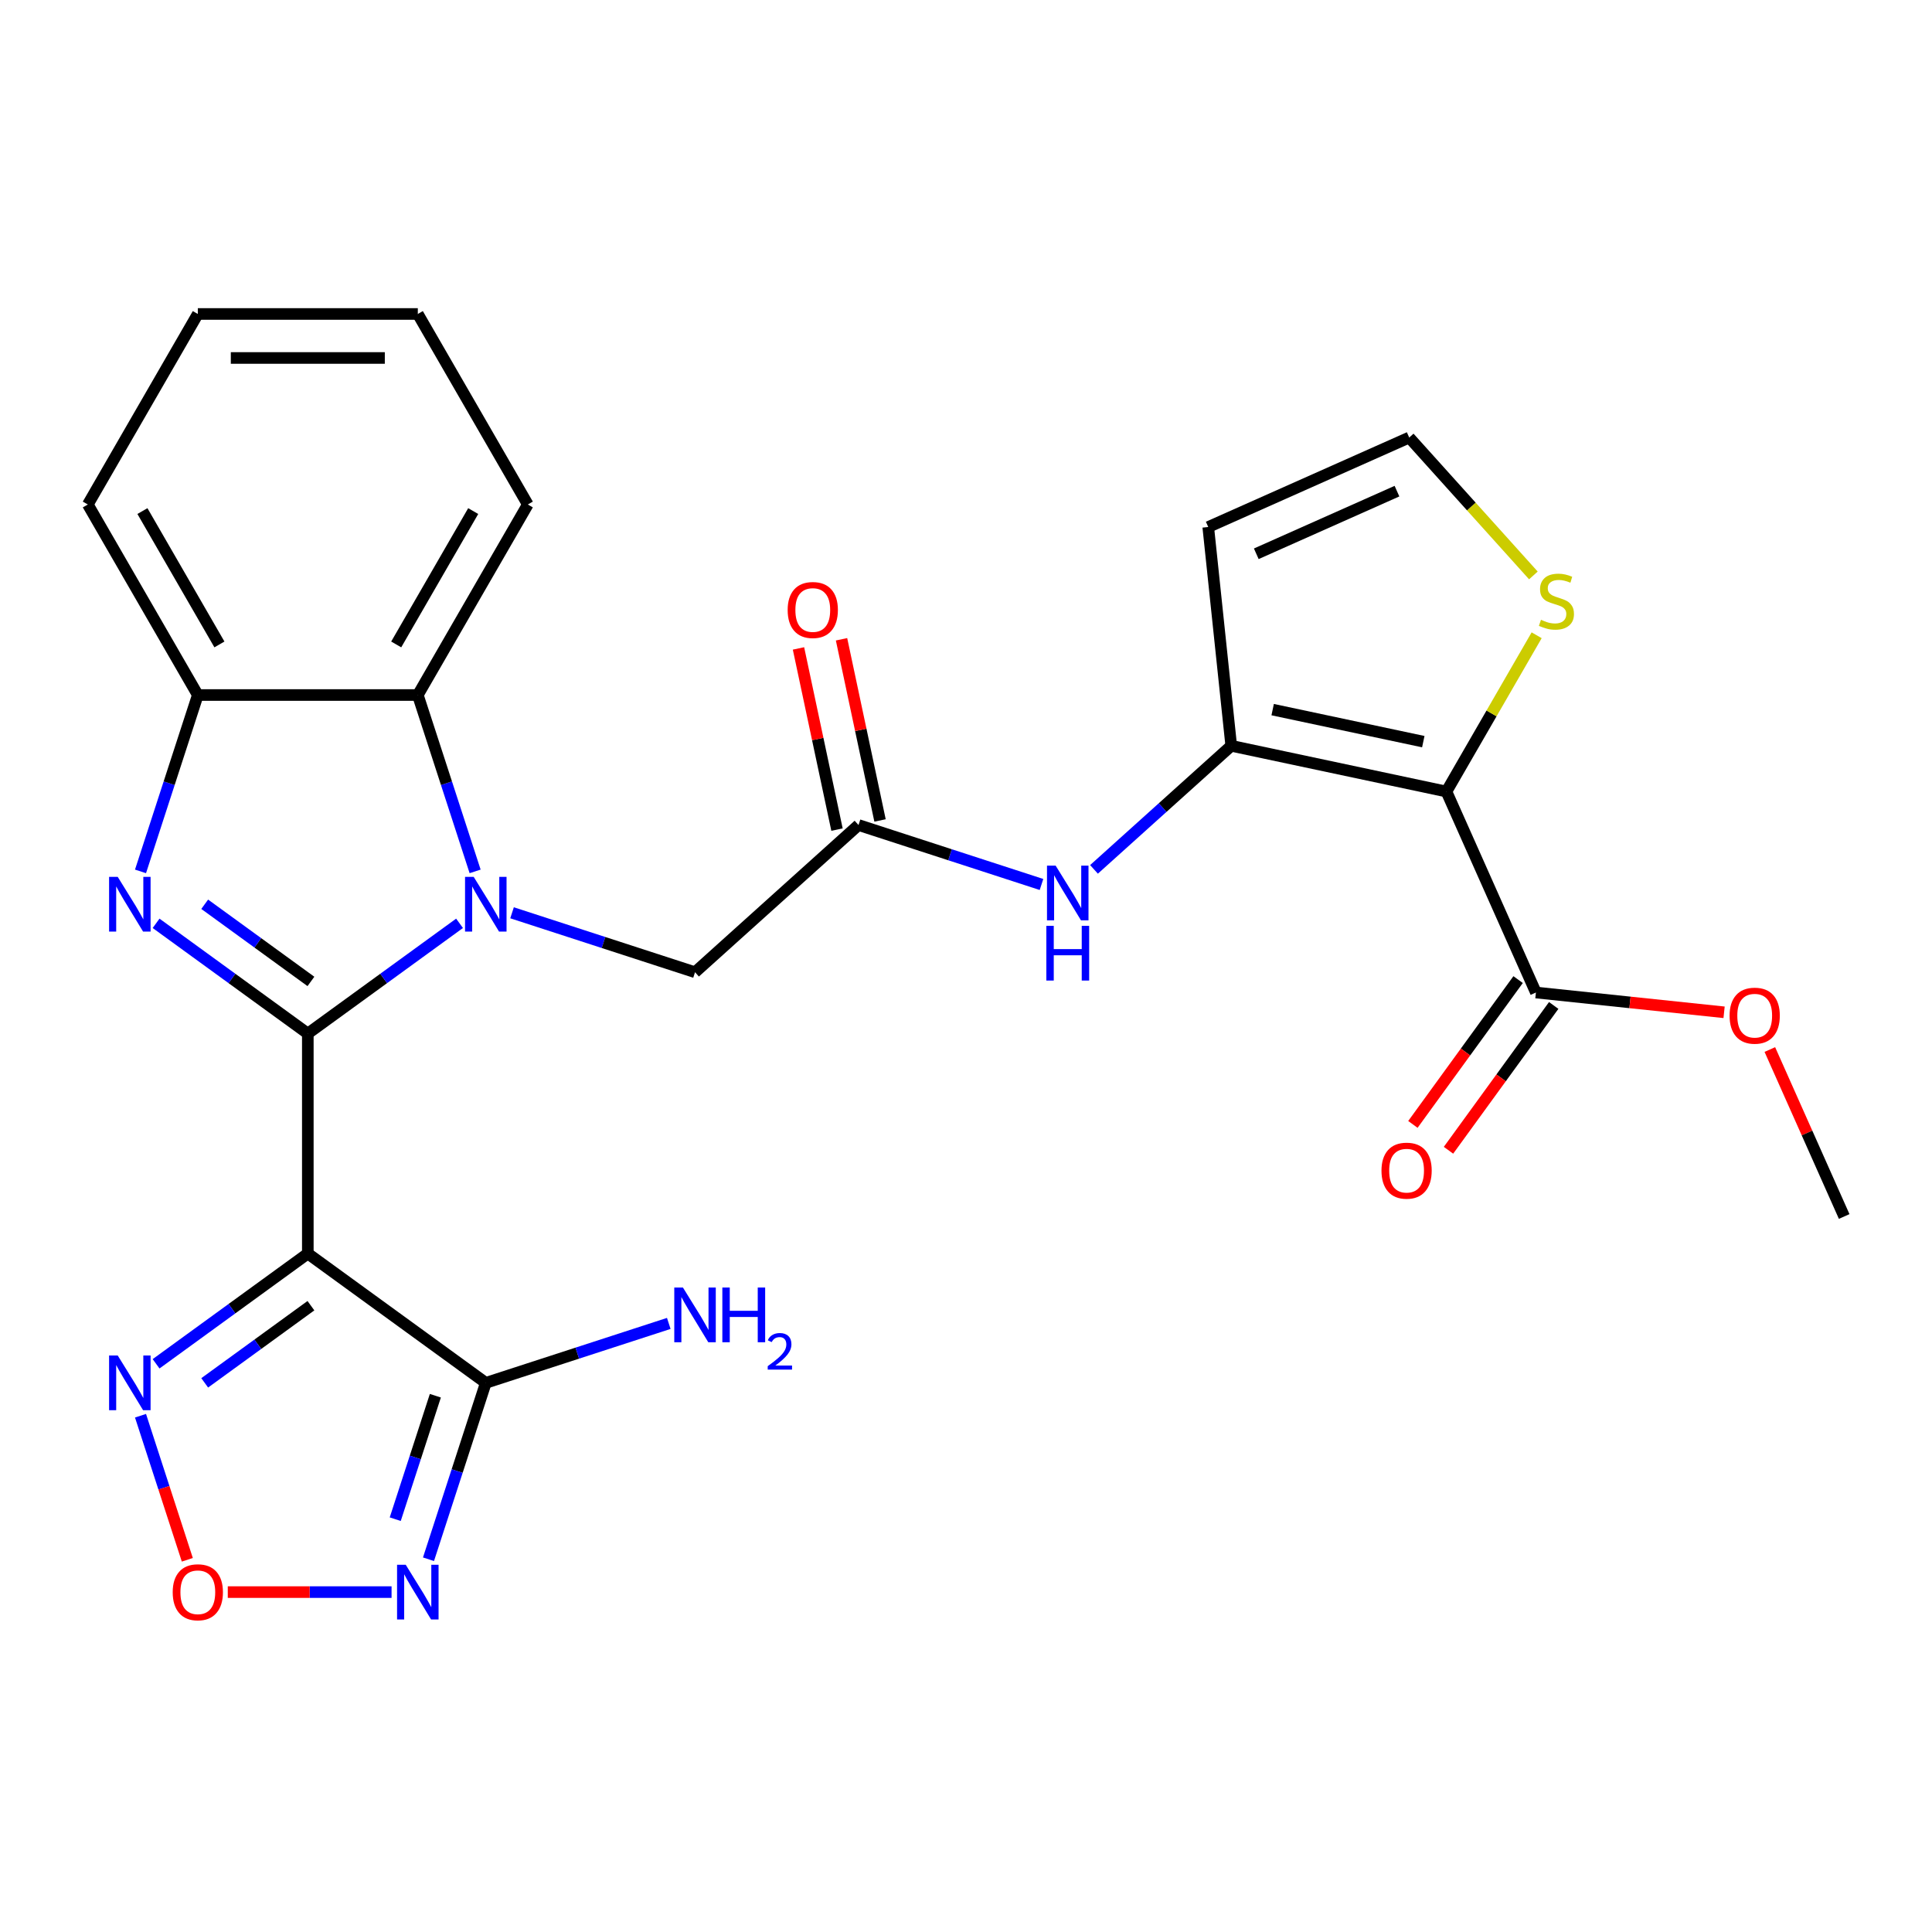 <?xml version='1.0' encoding='iso-8859-1'?>
<svg version='1.1' baseProfile='full'
              xmlns='http://www.w3.org/2000/svg'
                      xmlns:rdkit='http://www.rdkit.org/xml'
                      xmlns:xlink='http://www.w3.org/1999/xlink'
                  xml:space='preserve'
width='1000px' height='1000px' viewBox='0 0 1000 1000'>
<!-- END OF HEADER -->
<rect style='opacity:1.0;fill:#FFFFFF;stroke:none' width='1000' height='1000' x='0' y='0'> </rect>
<path class='bond-0' d='M 159.325,534.97 L 198.593,506.44' style='fill:none;fill-rule:evenodd;stroke:#000000;stroke-width:6px;stroke-linecap:butt;stroke-linejoin:miter;stroke-opacity:1' />
<path class='bond-0' d='M 198.593,506.44 L 237.861,477.91' style='fill:none;fill-rule:evenodd;stroke:#0000FF;stroke-width:6px;stroke-linecap:butt;stroke-linejoin:miter;stroke-opacity:1' />
<path class='bond-1' d='M 159.325,534.97 L 159.325,648.841' style='fill:none;fill-rule:evenodd;stroke:#000000;stroke-width:6px;stroke-linecap:butt;stroke-linejoin:miter;stroke-opacity:1' />
<path class='bond-2' d='M 159.325,534.97 L 120.057,506.44' style='fill:none;fill-rule:evenodd;stroke:#000000;stroke-width:6px;stroke-linecap:butt;stroke-linejoin:miter;stroke-opacity:1' />
<path class='bond-2' d='M 120.057,506.44 L 80.789,477.91' style='fill:none;fill-rule:evenodd;stroke:#0000FF;stroke-width:6px;stroke-linecap:butt;stroke-linejoin:miter;stroke-opacity:1' />
<path class='bond-2' d='M 160.931,507.987 L 133.443,488.016' style='fill:none;fill-rule:evenodd;stroke:#000000;stroke-width:6px;stroke-linecap:butt;stroke-linejoin:miter;stroke-opacity:1' />
<path class='bond-2' d='M 133.443,488.016 L 105.955,468.045' style='fill:none;fill-rule:evenodd;stroke:#0000FF;stroke-width:6px;stroke-linecap:butt;stroke-linejoin:miter;stroke-opacity:1' />
<path class='bond-8' d='M 245.922,451.032 L 231.091,405.387' style='fill:none;fill-rule:evenodd;stroke:#0000FF;stroke-width:6px;stroke-linecap:butt;stroke-linejoin:miter;stroke-opacity:1' />
<path class='bond-8' d='M 231.091,405.387 L 216.26,359.742' style='fill:none;fill-rule:evenodd;stroke:#000000;stroke-width:6px;stroke-linecap:butt;stroke-linejoin:miter;stroke-opacity:1' />
<path class='bond-15' d='M 265.035,472.454 L 312.39,487.84' style='fill:none;fill-rule:evenodd;stroke:#0000FF;stroke-width:6px;stroke-linecap:butt;stroke-linejoin:miter;stroke-opacity:1' />
<path class='bond-15' d='M 312.39,487.84 L 359.745,503.227' style='fill:none;fill-rule:evenodd;stroke:#000000;stroke-width:6px;stroke-linecap:butt;stroke-linejoin:miter;stroke-opacity:1' />
<path class='bond-4' d='M 159.325,648.841 L 251.448,715.772' style='fill:none;fill-rule:evenodd;stroke:#000000;stroke-width:6px;stroke-linecap:butt;stroke-linejoin:miter;stroke-opacity:1' />
<path class='bond-7' d='M 159.325,648.841 L 120.057,677.371' style='fill:none;fill-rule:evenodd;stroke:#000000;stroke-width:6px;stroke-linecap:butt;stroke-linejoin:miter;stroke-opacity:1' />
<path class='bond-7' d='M 120.057,677.371 L 80.789,705.901' style='fill:none;fill-rule:evenodd;stroke:#0000FF;stroke-width:6px;stroke-linecap:butt;stroke-linejoin:miter;stroke-opacity:1' />
<path class='bond-7' d='M 160.931,675.824 L 133.443,695.795' style='fill:none;fill-rule:evenodd;stroke:#000000;stroke-width:6px;stroke-linecap:butt;stroke-linejoin:miter;stroke-opacity:1' />
<path class='bond-7' d='M 133.443,695.795 L 105.955,715.766' style='fill:none;fill-rule:evenodd;stroke:#0000FF;stroke-width:6px;stroke-linecap:butt;stroke-linejoin:miter;stroke-opacity:1' />
<path class='bond-10' d='M 72.728,451.032 L 87.559,405.387' style='fill:none;fill-rule:evenodd;stroke:#0000FF;stroke-width:6px;stroke-linecap:butt;stroke-linejoin:miter;stroke-opacity:1' />
<path class='bond-10' d='M 87.559,405.387 L 102.39,359.742' style='fill:none;fill-rule:evenodd;stroke:#000000;stroke-width:6px;stroke-linecap:butt;stroke-linejoin:miter;stroke-opacity:1' />
<path class='bond-3' d='M 748.668,409.702 L 637.286,386.027' style='fill:none;fill-rule:evenodd;stroke:#000000;stroke-width:6px;stroke-linecap:butt;stroke-linejoin:miter;stroke-opacity:1' />
<path class='bond-3' d='M 736.696,383.874 L 658.729,367.301' style='fill:none;fill-rule:evenodd;stroke:#000000;stroke-width:6px;stroke-linecap:butt;stroke-linejoin:miter;stroke-opacity:1' />
<path class='bond-11' d='M 748.668,409.702 L 794.984,513.727' style='fill:none;fill-rule:evenodd;stroke:#000000;stroke-width:6px;stroke-linecap:butt;stroke-linejoin:miter;stroke-opacity:1' />
<path class='bond-13' d='M 748.668,409.702 L 772.019,369.258' style='fill:none;fill-rule:evenodd;stroke:#000000;stroke-width:6px;stroke-linecap:butt;stroke-linejoin:miter;stroke-opacity:1' />
<path class='bond-13' d='M 772.019,369.258 L 795.369,328.814' style='fill:none;fill-rule:evenodd;stroke:#CCCC00;stroke-width:6px;stroke-linecap:butt;stroke-linejoin:miter;stroke-opacity:1' />
<path class='bond-6' d='M 251.448,715.772 L 236.617,761.417' style='fill:none;fill-rule:evenodd;stroke:#000000;stroke-width:6px;stroke-linecap:butt;stroke-linejoin:miter;stroke-opacity:1' />
<path class='bond-6' d='M 236.617,761.417 L 221.786,807.062' style='fill:none;fill-rule:evenodd;stroke:#0000FF;stroke-width:6px;stroke-linecap:butt;stroke-linejoin:miter;stroke-opacity:1' />
<path class='bond-6' d='M 225.339,722.428 L 214.957,754.38' style='fill:none;fill-rule:evenodd;stroke:#000000;stroke-width:6px;stroke-linecap:butt;stroke-linejoin:miter;stroke-opacity:1' />
<path class='bond-6' d='M 214.957,754.38 L 204.576,786.331' style='fill:none;fill-rule:evenodd;stroke:#0000FF;stroke-width:6px;stroke-linecap:butt;stroke-linejoin:miter;stroke-opacity:1' />
<path class='bond-20' d='M 251.448,715.772 L 298.803,700.385' style='fill:none;fill-rule:evenodd;stroke:#000000;stroke-width:6px;stroke-linecap:butt;stroke-linejoin:miter;stroke-opacity:1' />
<path class='bond-20' d='M 298.803,700.385 L 346.158,684.999' style='fill:none;fill-rule:evenodd;stroke:#0000FF;stroke-width:6px;stroke-linecap:butt;stroke-linejoin:miter;stroke-opacity:1' />
<path class='bond-5' d='M 637.286,386.027 L 601.769,418.007' style='fill:none;fill-rule:evenodd;stroke:#000000;stroke-width:6px;stroke-linecap:butt;stroke-linejoin:miter;stroke-opacity:1' />
<path class='bond-5' d='M 601.769,418.007 L 566.251,449.987' style='fill:none;fill-rule:evenodd;stroke:#0000FF;stroke-width:6px;stroke-linecap:butt;stroke-linejoin:miter;stroke-opacity:1' />
<path class='bond-16' d='M 637.286,386.027 L 625.384,272.78' style='fill:none;fill-rule:evenodd;stroke:#000000;stroke-width:6px;stroke-linecap:butt;stroke-linejoin:miter;stroke-opacity:1' />
<path class='bond-28' d='M 202.673,824.069 L 160.285,824.069' style='fill:none;fill-rule:evenodd;stroke:#0000FF;stroke-width:6px;stroke-linecap:butt;stroke-linejoin:miter;stroke-opacity:1' />
<path class='bond-28' d='M 160.285,824.069 L 117.897,824.069' style='fill:none;fill-rule:evenodd;stroke:#FF0000;stroke-width:6px;stroke-linecap:butt;stroke-linejoin:miter;stroke-opacity:1' />
<path class='bond-9' d='M 72.728,732.779 L 84.842,770.064' style='fill:none;fill-rule:evenodd;stroke:#0000FF;stroke-width:6px;stroke-linecap:butt;stroke-linejoin:miter;stroke-opacity:1' />
<path class='bond-9' d='M 84.842,770.064 L 96.957,807.349' style='fill:none;fill-rule:evenodd;stroke:#FF0000;stroke-width:6px;stroke-linecap:butt;stroke-linejoin:miter;stroke-opacity:1' />
<path class='bond-22' d='M 216.26,359.742 L 273.195,261.127' style='fill:none;fill-rule:evenodd;stroke:#000000;stroke-width:6px;stroke-linecap:butt;stroke-linejoin:miter;stroke-opacity:1' />
<path class='bond-22' d='M 205.077,333.563 L 244.932,264.532' style='fill:none;fill-rule:evenodd;stroke:#000000;stroke-width:6px;stroke-linecap:butt;stroke-linejoin:miter;stroke-opacity:1' />
<path class='bond-27' d='M 216.26,359.742 L 102.39,359.742' style='fill:none;fill-rule:evenodd;stroke:#000000;stroke-width:6px;stroke-linecap:butt;stroke-linejoin:miter;stroke-opacity:1' />
<path class='bond-23' d='M 102.39,359.742 L 45.455,261.127' style='fill:none;fill-rule:evenodd;stroke:#000000;stroke-width:6px;stroke-linecap:butt;stroke-linejoin:miter;stroke-opacity:1' />
<path class='bond-23' d='M 113.572,333.563 L 73.718,264.532' style='fill:none;fill-rule:evenodd;stroke:#000000;stroke-width:6px;stroke-linecap:butt;stroke-linejoin:miter;stroke-opacity:1' />
<path class='bond-18' d='M 785.771,507.034 L 758.542,544.512' style='fill:none;fill-rule:evenodd;stroke:#000000;stroke-width:6px;stroke-linecap:butt;stroke-linejoin:miter;stroke-opacity:1' />
<path class='bond-18' d='M 758.542,544.512 L 731.312,581.99' style='fill:none;fill-rule:evenodd;stroke:#FF0000;stroke-width:6px;stroke-linecap:butt;stroke-linejoin:miter;stroke-opacity:1' />
<path class='bond-18' d='M 804.196,520.42 L 776.967,557.898' style='fill:none;fill-rule:evenodd;stroke:#000000;stroke-width:6px;stroke-linecap:butt;stroke-linejoin:miter;stroke-opacity:1' />
<path class='bond-18' d='M 776.967,557.898 L 749.737,595.377' style='fill:none;fill-rule:evenodd;stroke:#FF0000;stroke-width:6px;stroke-linecap:butt;stroke-linejoin:miter;stroke-opacity:1' />
<path class='bond-21' d='M 794.984,513.727 L 843.684,518.846' style='fill:none;fill-rule:evenodd;stroke:#000000;stroke-width:6px;stroke-linecap:butt;stroke-linejoin:miter;stroke-opacity:1' />
<path class='bond-21' d='M 843.684,518.846 L 892.383,523.964' style='fill:none;fill-rule:evenodd;stroke:#FF0000;stroke-width:6px;stroke-linecap:butt;stroke-linejoin:miter;stroke-opacity:1' />
<path class='bond-12' d='M 539.078,457.806 L 491.722,442.419' style='fill:none;fill-rule:evenodd;stroke:#0000FF;stroke-width:6px;stroke-linecap:butt;stroke-linejoin:miter;stroke-opacity:1' />
<path class='bond-12' d='M 491.722,442.419 L 444.367,427.033' style='fill:none;fill-rule:evenodd;stroke:#000000;stroke-width:6px;stroke-linecap:butt;stroke-linejoin:miter;stroke-opacity:1' />
<path class='bond-30' d='M 793.677,297.841 L 761.543,262.153' style='fill:none;fill-rule:evenodd;stroke:#CCCC00;stroke-width:6px;stroke-linecap:butt;stroke-linejoin:miter;stroke-opacity:1' />
<path class='bond-30' d='M 761.543,262.153 L 729.409,226.465' style='fill:none;fill-rule:evenodd;stroke:#000000;stroke-width:6px;stroke-linecap:butt;stroke-linejoin:miter;stroke-opacity:1' />
<path class='bond-14' d='M 444.367,427.033 L 359.745,503.227' style='fill:none;fill-rule:evenodd;stroke:#000000;stroke-width:6px;stroke-linecap:butt;stroke-linejoin:miter;stroke-opacity:1' />
<path class='bond-19' d='M 455.505,424.665 L 445.539,377.778' style='fill:none;fill-rule:evenodd;stroke:#000000;stroke-width:6px;stroke-linecap:butt;stroke-linejoin:miter;stroke-opacity:1' />
<path class='bond-19' d='M 445.539,377.778 L 435.573,330.89' style='fill:none;fill-rule:evenodd;stroke:#FF0000;stroke-width:6px;stroke-linecap:butt;stroke-linejoin:miter;stroke-opacity:1' />
<path class='bond-19' d='M 433.229,429.4 L 423.263,382.513' style='fill:none;fill-rule:evenodd;stroke:#000000;stroke-width:6px;stroke-linecap:butt;stroke-linejoin:miter;stroke-opacity:1' />
<path class='bond-19' d='M 423.263,382.513 L 413.296,335.625' style='fill:none;fill-rule:evenodd;stroke:#FF0000;stroke-width:6px;stroke-linecap:butt;stroke-linejoin:miter;stroke-opacity:1' />
<path class='bond-17' d='M 625.384,272.78 L 729.409,226.465' style='fill:none;fill-rule:evenodd;stroke:#000000;stroke-width:6px;stroke-linecap:butt;stroke-linejoin:miter;stroke-opacity:1' />
<path class='bond-17' d='M 650.251,286.638 L 723.069,254.217' style='fill:none;fill-rule:evenodd;stroke:#000000;stroke-width:6px;stroke-linecap:butt;stroke-linejoin:miter;stroke-opacity:1' />
<path class='bond-24' d='M 916.069,543.237 L 935.307,586.446' style='fill:none;fill-rule:evenodd;stroke:#FF0000;stroke-width:6px;stroke-linecap:butt;stroke-linejoin:miter;stroke-opacity:1' />
<path class='bond-24' d='M 935.307,586.446 L 954.545,629.656' style='fill:none;fill-rule:evenodd;stroke:#000000;stroke-width:6px;stroke-linecap:butt;stroke-linejoin:miter;stroke-opacity:1' />
<path class='bond-25' d='M 273.195,261.127 L 216.26,162.513' style='fill:none;fill-rule:evenodd;stroke:#000000;stroke-width:6px;stroke-linecap:butt;stroke-linejoin:miter;stroke-opacity:1' />
<path class='bond-26' d='M 45.455,261.127 L 102.39,162.513' style='fill:none;fill-rule:evenodd;stroke:#000000;stroke-width:6px;stroke-linecap:butt;stroke-linejoin:miter;stroke-opacity:1' />
<path class='bond-29' d='M 216.26,162.513 L 102.39,162.513' style='fill:none;fill-rule:evenodd;stroke:#000000;stroke-width:6px;stroke-linecap:butt;stroke-linejoin:miter;stroke-opacity:1' />
<path class='bond-29' d='M 199.179,185.287 L 119.47,185.287' style='fill:none;fill-rule:evenodd;stroke:#000000;stroke-width:6px;stroke-linecap:butt;stroke-linejoin:miter;stroke-opacity:1' />
<path  class='atom-1' d='M 245.188 453.879
L 254.468 468.879
Q 255.388 470.359, 256.868 473.039
Q 258.348 475.719, 258.428 475.879
L 258.428 453.879
L 262.188 453.879
L 262.188 482.199
L 258.308 482.199
L 248.348 465.799
Q 247.188 463.879, 245.948 461.679
Q 244.748 459.479, 244.388 458.799
L 244.388 482.199
L 240.708 482.199
L 240.708 453.879
L 245.188 453.879
' fill='#0000FF'/>
<path  class='atom-3' d='M 60.942 453.879
L 70.222 468.879
Q 71.142 470.359, 72.622 473.039
Q 74.102 475.719, 74.182 475.879
L 74.182 453.879
L 77.942 453.879
L 77.942 482.199
L 74.062 482.199
L 64.102 465.799
Q 62.942 463.879, 61.702 461.679
Q 60.502 459.479, 60.142 458.799
L 60.142 482.199
L 56.462 482.199
L 56.462 453.879
L 60.942 453.879
' fill='#0000FF'/>
<path  class='atom-7' d='M 210 809.909
L 219.28 824.909
Q 220.2 826.389, 221.68 829.069
Q 223.16 831.749, 223.24 831.909
L 223.24 809.909
L 227 809.909
L 227 838.229
L 223.12 838.229
L 213.16 821.829
Q 212 819.909, 210.76 817.709
Q 209.56 815.509, 209.2 814.829
L 209.2 838.229
L 205.52 838.229
L 205.52 809.909
L 210 809.909
' fill='#0000FF'/>
<path  class='atom-8' d='M 60.942 701.612
L 70.222 716.612
Q 71.142 718.092, 72.622 720.772
Q 74.102 723.452, 74.182 723.612
L 74.182 701.612
L 77.942 701.612
L 77.942 729.932
L 74.062 729.932
L 64.102 713.532
Q 62.942 711.612, 61.702 709.412
Q 60.502 707.212, 60.142 706.532
L 60.142 729.932
L 56.462 729.932
L 56.462 701.612
L 60.942 701.612
' fill='#0000FF'/>
<path  class='atom-10' d='M 89.39 824.149
Q 89.39 817.349, 92.75 813.549
Q 96.11 809.749, 102.39 809.749
Q 108.67 809.749, 112.03 813.549
Q 115.39 817.349, 115.39 824.149
Q 115.39 831.029, 111.99 834.949
Q 108.59 838.829, 102.39 838.829
Q 96.15 838.829, 92.75 834.949
Q 89.39 831.069, 89.39 824.149
M 102.39 835.629
Q 106.71 835.629, 109.03 832.749
Q 111.39 829.829, 111.39 824.149
Q 111.39 818.589, 109.03 815.789
Q 106.71 812.949, 102.39 812.949
Q 98.07 812.949, 95.71 815.749
Q 93.39 818.549, 93.39 824.149
Q 93.39 829.869, 95.71 832.749
Q 98.07 835.629, 102.39 835.629
' fill='#FF0000'/>
<path  class='atom-13' d='M 546.404 448.061
L 555.684 463.061
Q 556.604 464.541, 558.084 467.221
Q 559.564 469.901, 559.644 470.061
L 559.644 448.061
L 563.404 448.061
L 563.404 476.381
L 559.524 476.381
L 549.564 459.981
Q 548.404 458.061, 547.164 455.861
Q 545.964 453.661, 545.604 452.981
L 545.604 476.381
L 541.924 476.381
L 541.924 448.061
L 546.404 448.061
' fill='#0000FF'/>
<path  class='atom-13' d='M 541.584 479.213
L 545.424 479.213
L 545.424 491.253
L 559.904 491.253
L 559.904 479.213
L 563.744 479.213
L 563.744 507.533
L 559.904 507.533
L 559.904 494.453
L 545.424 494.453
L 545.424 507.533
L 541.584 507.533
L 541.584 479.213
' fill='#0000FF'/>
<path  class='atom-14' d='M 797.604 320.807
Q 797.924 320.927, 799.244 321.487
Q 800.564 322.047, 802.004 322.407
Q 803.484 322.727, 804.924 322.727
Q 807.604 322.727, 809.164 321.447
Q 810.724 320.127, 810.724 317.847
Q 810.724 316.287, 809.924 315.327
Q 809.164 314.367, 807.964 313.847
Q 806.764 313.327, 804.764 312.727
Q 802.244 311.967, 800.724 311.247
Q 799.244 310.527, 798.164 309.007
Q 797.124 307.487, 797.124 304.927
Q 797.124 301.367, 799.524 299.167
Q 801.964 296.967, 806.764 296.967
Q 810.044 296.967, 813.764 298.527
L 812.844 301.607
Q 809.444 300.207, 806.884 300.207
Q 804.124 300.207, 802.604 301.367
Q 801.084 302.487, 801.124 304.447
Q 801.124 305.967, 801.884 306.887
Q 802.684 307.807, 803.804 308.327
Q 804.964 308.847, 806.884 309.447
Q 809.444 310.247, 810.964 311.047
Q 812.484 311.847, 813.564 313.487
Q 814.684 315.087, 814.684 317.847
Q 814.684 321.767, 812.044 323.887
Q 809.444 325.967, 805.084 325.967
Q 802.564 325.967, 800.644 325.407
Q 798.764 324.887, 796.524 323.967
L 797.604 320.807
' fill='#CCCC00'/>
<path  class='atom-19' d='M 715.052 605.93
Q 715.052 599.13, 718.412 595.33
Q 721.772 591.53, 728.052 591.53
Q 734.332 591.53, 737.692 595.33
Q 741.052 599.13, 741.052 605.93
Q 741.052 612.81, 737.652 616.73
Q 734.252 620.61, 728.052 620.61
Q 721.812 620.61, 718.412 616.73
Q 715.052 612.85, 715.052 605.93
M 728.052 617.41
Q 732.372 617.41, 734.692 614.53
Q 737.052 611.61, 737.052 605.93
Q 737.052 600.37, 734.692 597.57
Q 732.372 594.73, 728.052 594.73
Q 723.732 594.73, 721.372 597.53
Q 719.052 600.33, 719.052 605.93
Q 719.052 611.65, 721.372 614.53
Q 723.732 617.41, 728.052 617.41
' fill='#FF0000'/>
<path  class='atom-20' d='M 407.692 315.731
Q 407.692 308.931, 411.052 305.131
Q 414.412 301.331, 420.692 301.331
Q 426.972 301.331, 430.332 305.131
Q 433.692 308.931, 433.692 315.731
Q 433.692 322.611, 430.292 326.531
Q 426.892 330.411, 420.692 330.411
Q 414.452 330.411, 411.052 326.531
Q 407.692 322.651, 407.692 315.731
M 420.692 327.211
Q 425.012 327.211, 427.332 324.331
Q 429.692 321.411, 429.692 315.731
Q 429.692 310.171, 427.332 307.371
Q 425.012 304.531, 420.692 304.531
Q 416.372 304.531, 414.012 307.331
Q 411.692 310.131, 411.692 315.731
Q 411.692 321.451, 414.012 324.331
Q 416.372 327.211, 420.692 327.211
' fill='#FF0000'/>
<path  class='atom-21' d='M 353.485 666.424
L 362.765 681.424
Q 363.685 682.904, 365.165 685.584
Q 366.645 688.264, 366.725 688.424
L 366.725 666.424
L 370.485 666.424
L 370.485 694.744
L 366.605 694.744
L 356.645 678.344
Q 355.485 676.424, 354.245 674.224
Q 353.045 672.024, 352.685 671.344
L 352.685 694.744
L 349.005 694.744
L 349.005 666.424
L 353.485 666.424
' fill='#0000FF'/>
<path  class='atom-21' d='M 373.885 666.424
L 377.725 666.424
L 377.725 678.464
L 392.205 678.464
L 392.205 666.424
L 396.045 666.424
L 396.045 694.744
L 392.205 694.744
L 392.205 681.664
L 377.725 681.664
L 377.725 694.744
L 373.885 694.744
L 373.885 666.424
' fill='#0000FF'/>
<path  class='atom-21' d='M 397.418 693.751
Q 398.104 691.982, 399.741 691.005
Q 401.378 690.002, 403.648 690.002
Q 406.473 690.002, 408.057 691.533
Q 409.641 693.064, 409.641 695.783
Q 409.641 698.555, 407.582 701.143
Q 405.549 703.73, 401.325 706.792
L 409.958 706.792
L 409.958 708.904
L 397.365 708.904
L 397.365 707.135
Q 400.85 704.654, 402.909 702.806
Q 404.995 700.958, 405.998 699.295
Q 407.001 697.631, 407.001 695.915
Q 407.001 694.12, 406.103 693.117
Q 405.206 692.114, 403.648 692.114
Q 402.143 692.114, 401.14 692.721
Q 400.137 693.328, 399.424 694.675
L 397.418 693.751
' fill='#0000FF'/>
<path  class='atom-22' d='M 895.23 525.71
Q 895.23 518.91, 898.59 515.11
Q 901.95 511.31, 908.23 511.31
Q 914.51 511.31, 917.87 515.11
Q 921.23 518.91, 921.23 525.71
Q 921.23 532.59, 917.83 536.51
Q 914.43 540.39, 908.23 540.39
Q 901.99 540.39, 898.59 536.51
Q 895.23 532.63, 895.23 525.71
M 908.23 537.19
Q 912.55 537.19, 914.87 534.31
Q 917.23 531.39, 917.23 525.71
Q 917.23 520.15, 914.87 517.35
Q 912.55 514.51, 908.23 514.51
Q 903.91 514.51, 901.55 517.31
Q 899.23 520.11, 899.23 525.71
Q 899.23 531.43, 901.55 534.31
Q 903.91 537.19, 908.23 537.19
' fill='#FF0000'/>
</svg>

